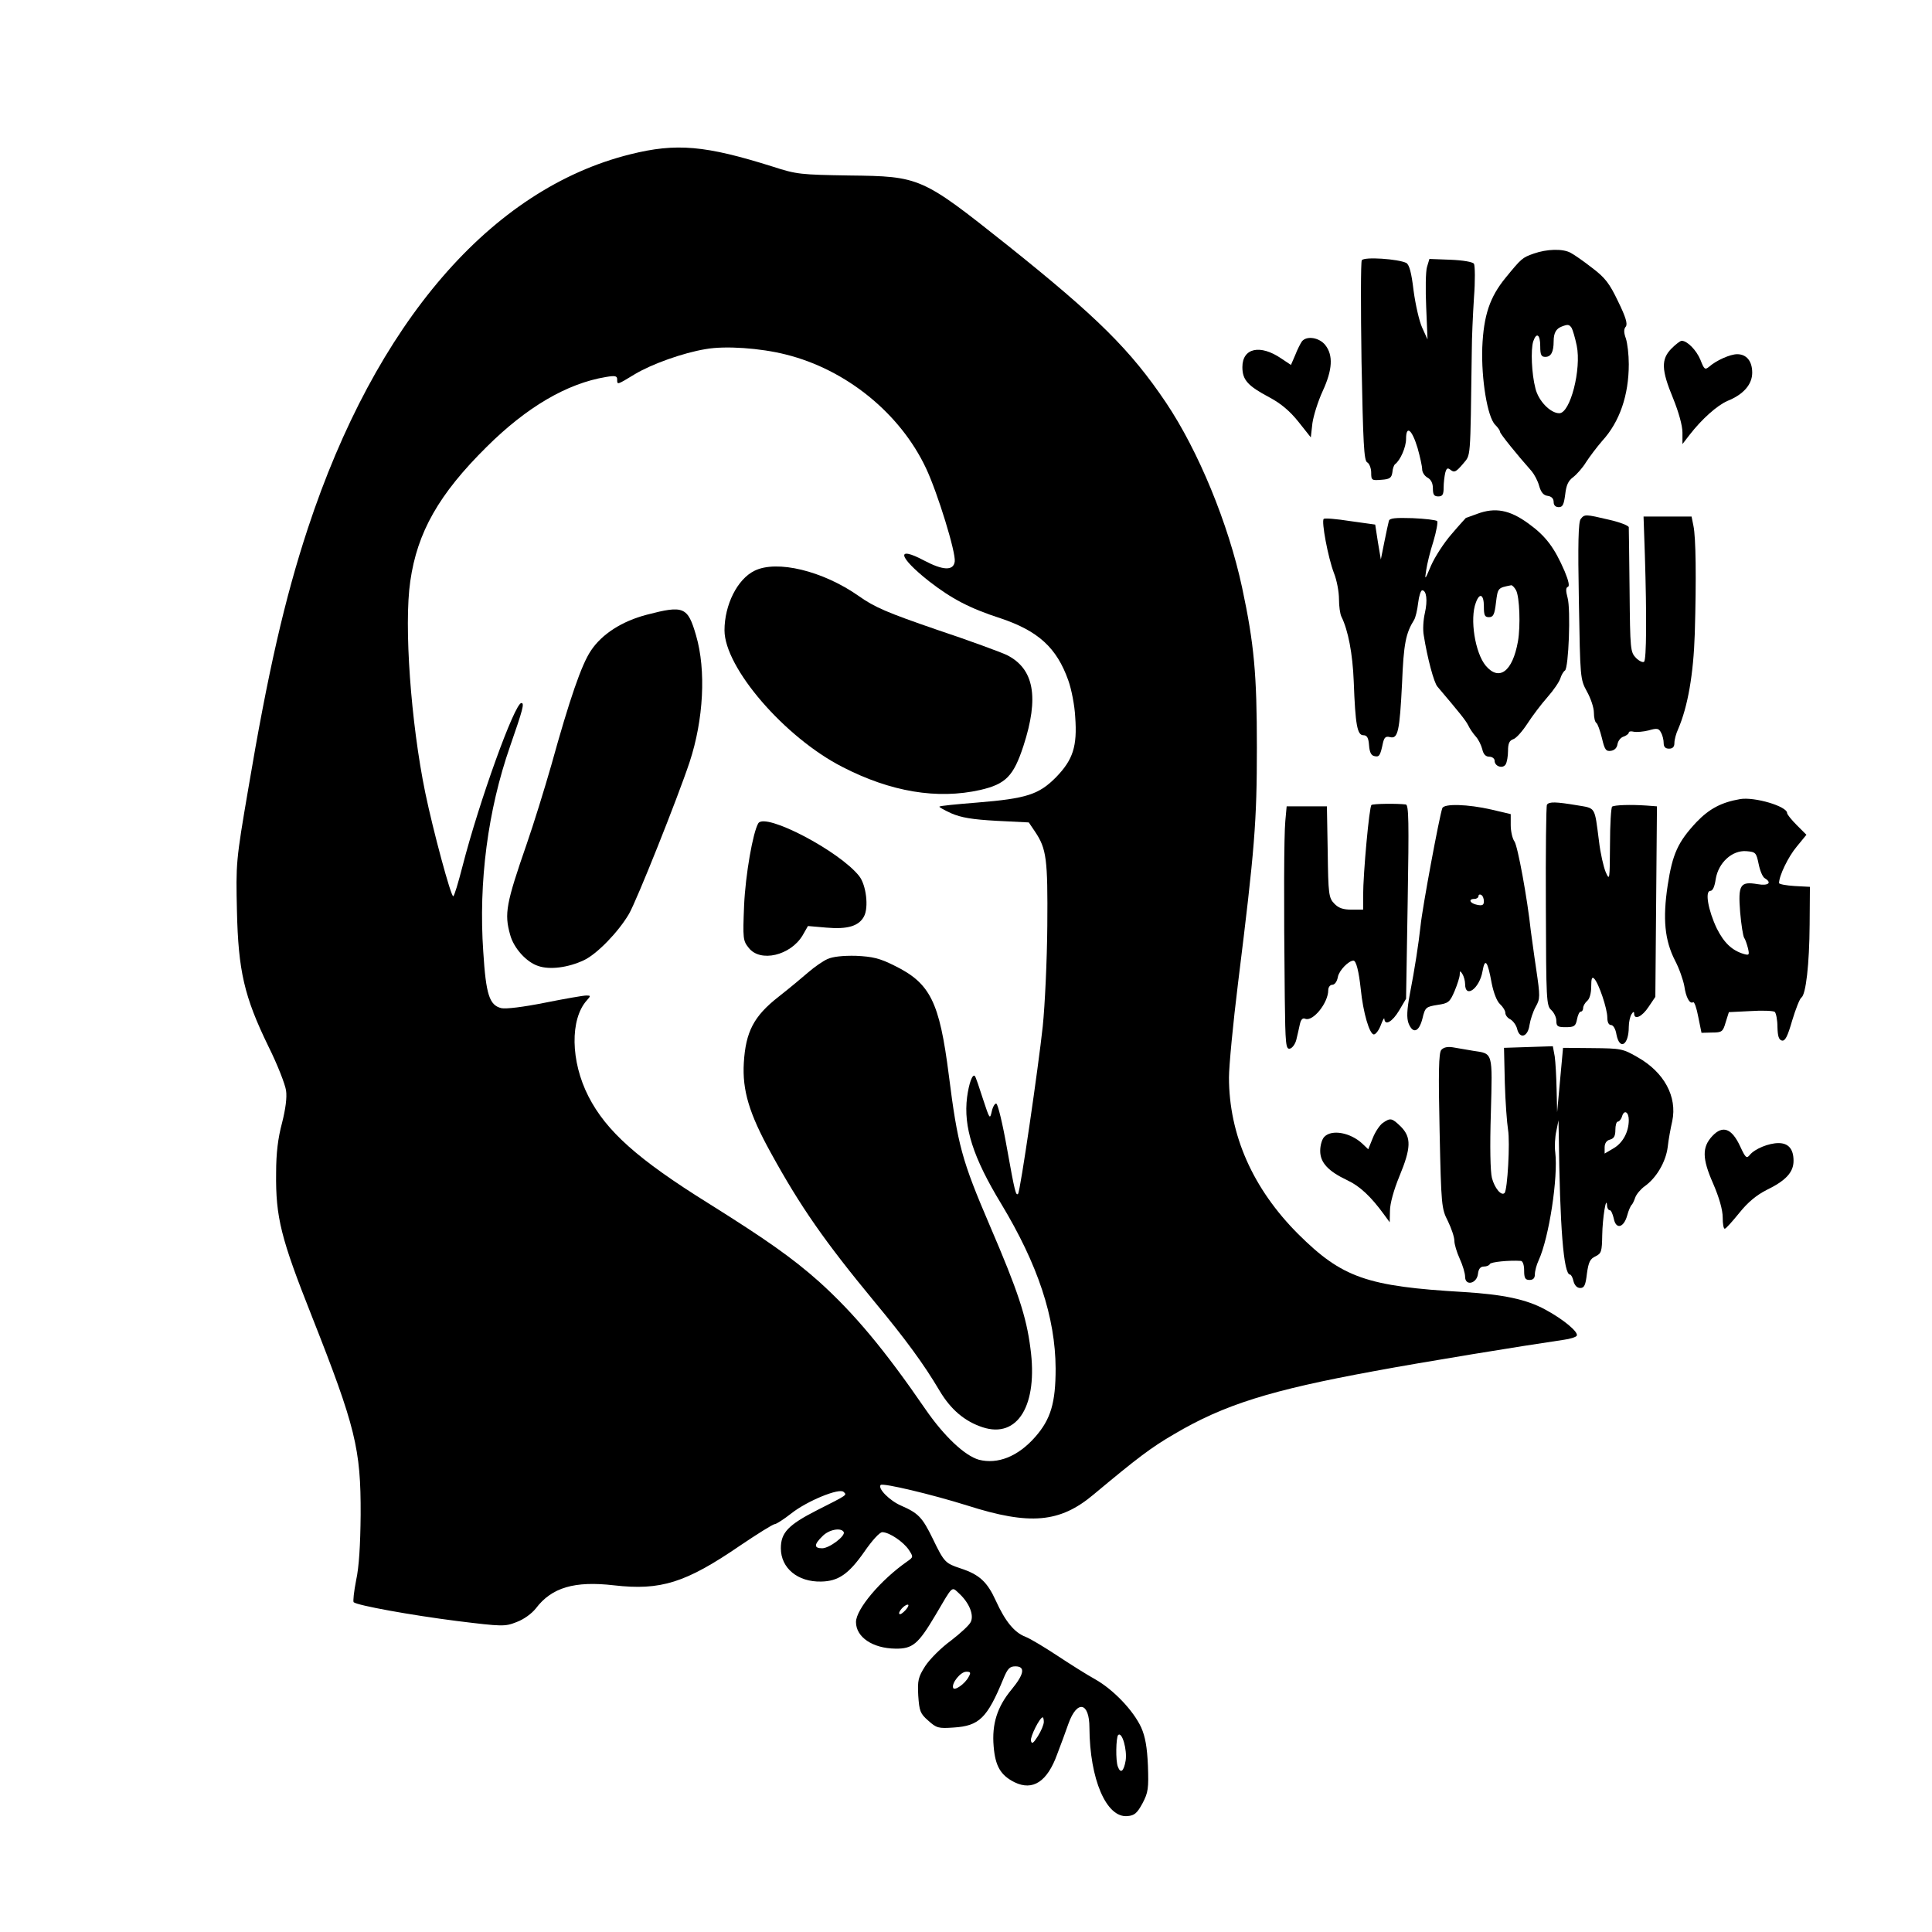 <?xml version="1.0" encoding="UTF-8" standalone="yes"?>
<svg version="1.0" xmlns="http://www.w3.org/2000/svg" width="100mm" height="100mm" viewBox="0 0 720 720" preserveAspectRatio="xMidYMid meet">
  <g transform="translate(0,720) scale(0.1,-0.1)" fill="#000000" stroke="none">
    <path d="M2349 6625 c-519 -129 -949 -627 -1202 -1395 -86 -261 -149 -537
-222 -971 -46 -269 -46 -277 -42 -454 5 -223 27 -319 117 -504 34 -68 63 -143
66 -165 4 -26 -2 -70 -15 -121 -15 -56 -22 -112 -22 -186 -2 -166 18 -244 133
-534 163 -413 183 -494 182 -740 -1 -112 -6 -196 -17 -245 -8 -41 -12 -78 -9
-81 14 -12 212 -48 385 -70 170 -21 179 -21 222 -4 27 10 56 31 72 51 59 78
144 103 291 86 174 -20 267 9 470 148 65 44 123 80 129 80 6 0 34 18 62 40 58
46 179 96 195 80 12 -12 18 -9 -99 -68 -108 -55 -135 -84 -135 -142 0 -74 63
-126 150 -124 64 1 103 28 161 111 29 42 57 73 67 73 26 0 79 -36 99 -66 17
-26 17 -27 -6 -43 -99 -69 -191 -178 -191 -226 0 -56 62 -98 147 -99 64 -1 85
17 148 123 69 117 60 109 91 81 36 -34 54 -78 42 -104 -5 -12 -39 -43 -74 -70
-36 -26 -79 -69 -96 -95 -26 -41 -29 -53 -26 -110 4 -57 7 -67 37 -93 31 -28
38 -30 95 -26 95 6 125 35 185 181 16 39 24 47 45 47 38 0 33 -29 -14 -86 -54
-65 -74 -129 -67 -212 6 -74 26 -108 78 -134 68 -33 122 2 159 105 13 34 32
85 42 114 32 89 78 80 78 -16 1 -191 63 -337 142 -329 26 2 36 11 56 48 21 40
23 55 20 140 -3 69 -10 108 -25 142 -29 63 -103 141 -172 180 -31 17 -94 57
-141 88 -47 31 -100 63 -118 70 -42 16 -76 58 -111 135 -32 70 -61 97 -131
120 -57 19 -61 22 -104 111 -39 80 -54 95 -118 123 -42 18 -88 64 -76 77 9 8
190 -35 324 -77 232 -74 344 -64 469 41 163 136 214 175 300 225 186 110 358
164 745 235 182 34 557 95 708 117 23 3 45 10 48 15 8 13 -49 61 -118 98 -70
38 -157 56 -303 65 -361 21 -453 53 -617 216 -169 169 -258 370 -258 584 0 41
15 200 34 353 62 499 70 599 70 877 0 271 -10 384 -55 595 -51 238 -163 510
-284 690 -132 196 -255 318 -593 588 -317 252 -323 255 -587 258 -181 3 -196
4 -285 33 -251 79 -359 89 -531 46z m579 -746 c226 -56 427 -220 523 -424 43
-91 112 -315 107 -348 -5 -35 -44 -33 -114 4 -107 57 -96 13 18 -77 85 -66
152 -101 266 -138 141 -47 210 -110 253 -231 12 -33 24 -95 26 -137 8 -109 -8
-159 -71 -224 -64 -65 -110 -80 -295 -95 -75 -6 -138 -12 -140 -15 -2 -2 18
-13 44 -25 37 -16 78 -23 169 -28 l120 -6 23 -34 c43 -64 48 -101 46 -351 -1
-129 -9 -298 -17 -375 -16 -150 -84 -617 -92 -624 -8 -8 -12 6 -41 168 -16 91
-34 166 -40 168 -5 2 -13 -11 -17 -29 -7 -31 -8 -29 -33 47 -14 44 -27 82 -30
85 -9 9 -22 -27 -29 -79 -14 -111 22 -224 127 -397 137 -227 202 -423 203
-614 0 -128 -18 -189 -76 -255 -64 -73 -140 -103 -210 -85 -53 15 -130 88
-199 188 -151 220 -265 357 -397 476 -98 87 -194 155 -411 291 -265 165 -382
270 -448 399 -67 131 -69 288 -6 358 15 17 15 18 -2 18 -11 0 -80 -12 -155
-27 -80 -16 -146 -24 -162 -20 -44 11 -57 50 -67 210 -18 260 17 528 100 766
48 138 54 161 42 161 -25 0 -157 -366 -219 -607 -16 -62 -31 -113 -35 -113 -9
0 -75 245 -104 385 -54 262 -80 625 -56 789 26 182 106 324 285 501 149 148
299 236 444 260 35 6 42 4 42 -9 0 -21 -1 -21 65 19 63 38 180 80 265 94 73
13 203 4 298 -20z m216 -4388 c9 -14 -53 -61 -80 -61 -31 0 -31 14 1 45 24 25
69 33 79 16z m231 -291 c-10 -11 -20 -18 -23 -15 -7 6 18 35 31 35 5 0 2 -9
-8 -20z m235 -249 c-14 -27 -54 -54 -58 -41 -6 18 28 60 49 60 16 0 18 -3 9
-19z m280 -168 c0 -10 -10 -34 -22 -53 -17 -27 -23 -31 -26 -17 -3 15 33 87
44 87 2 0 4 -8 4 -17z m305 -144 c-7 -41 -19 -50 -29 -23 -9 22 -7 109 1 118
15 14 34 -56 28 -95z"/>
    <path d="M2812 5073 c-64 -31 -112 -127 -112 -222 0 -139 224 -399 439 -509
180 -93 354 -122 514 -86 95 22 124 51 161 164 59 181 40 288 -62 339 -21 10
-137 53 -260 94 -186 64 -233 84 -292 126 -134 94 -305 135 -388 94z"/>
    <path d="M2410 4909 c-92 -24 -167 -72 -208 -134 -35 -52 -79 -180 -147 -425
-26 -91 -67 -223 -92 -295 -77 -222 -84 -260 -62 -338 13 -50 61 -103 105
-117 43 -15 112 -6 171 22 48 23 127 104 167 172 29 50 181 431 226 566 52
158 62 342 24 472 -31 107 -46 113 -184 77z"/>
    <path d="M2826 4132 c-20 -33 -48 -192 -53 -307 -5 -123 -4 -131 17 -157 43
-56 156 -29 201 46 l20 35 69 -6 c79 -7 121 6 140 42 18 34 8 117 -18 150 -73
93 -350 238 -376 197z"/>
    <path d="M3084 3626 c-18 -8 -49 -30 -70 -48 -22 -19 -72 -61 -113 -93 -92
-72 -122 -130 -129 -246 -6 -102 20 -189 100 -334 111 -202 201 -331 386 -555
117 -141 185 -234 243 -332 42 -71 94 -115 161 -137 131 -43 207 83 178 295
-15 118 -47 214 -151 456 -105 245 -120 301 -153 561 -35 275 -69 343 -204
409 -54 27 -80 33 -142 36 -49 1 -86 -3 -106 -12z"/>
    <path d="M5716 6255 c-43 -15 -46 -18 -105 -90 -59 -72 -82 -140 -87 -260 -4
-117 19 -259 48 -288 10 -10 18 -21 18 -26 0 -7 63 -85 118 -147 10 -12 23
-36 28 -55 7 -24 16 -35 32 -37 14 -2 22 -10 22 -23 0 -12 7 -19 19 -19 15 0
19 10 24 47 4 35 11 51 30 65 14 11 36 36 48 56 13 20 40 56 60 79 65 71 99
170 99 286 0 35 -5 78 -11 96 -8 22 -8 35 0 44 7 10 0 35 -29 94 -32 67 -48
88 -97 125 -32 25 -68 50 -80 56 -29 16 -89 14 -137 -3z m141 -277 c4 -7 13
-37 19 -66 18 -88 -24 -252 -65 -252 -33 0 -78 46 -89 93 -14 53 -18 144 -8
175 12 35 26 26 26 -18 0 -33 4 -40 19 -40 21 0 31 18 31 58 0 31 9 47 30 55
23 9 28 8 37 -5z"/>
    <path d="M5075 6230 c-4 -6 -4 -176 -1 -378 6 -305 9 -368 21 -375 8 -4 15
-22 15 -38 0 -29 2 -30 38 -27 31 2 38 7 41 28 1 14 6 27 10 30 20 15 41 64
41 94 0 53 22 36 43 -34 9 -32 17 -68 17 -79 0 -11 9 -25 20 -31 13 -7 20 -21
20 -40 0 -23 4 -30 20 -30 16 0 20 7 20 33 0 17 3 42 6 55 5 18 9 20 21 10 13
-10 20 -6 44 22 31 39 28 0 34 425 0 44 4 132 8 195 5 63 4 120 0 127 -5 7
-40 13 -87 15 l-79 3 -9 -30 c-5 -16 -6 -84 -3 -150 l5 -120 -20 44 c-11 24
-25 86 -32 138 -8 68 -16 96 -27 103 -30 15 -158 24 -166 10z"/>
    <path d="M4852 5928 c-5 -7 -17 -30 -25 -51 l-16 -37 -36 24 c-79 54 -145 39
-145 -32 0 -48 20 -70 101 -113 43 -23 76 -51 108 -91 l46 -58 6 53 c4 28 21
82 38 119 37 80 40 134 10 172 -22 28 -69 36 -87 14z"/>
    <path d="M6229 5901 c-39 -40 -38 -79 6 -185 21 -52 35 -102 35 -128 l0 -43
27 35 c45 58 102 109 141 126 60 24 92 62 92 105 0 43 -21 69 -56 69 -26 0
-78 -23 -105 -47 -15 -12 -18 -10 -32 26 -15 36 -49 71 -70 71 -5 0 -22 -13
-38 -29z"/>
    <path d="M5505 5285 c-22 -8 -41 -15 -42 -15 0 0 -25 -27 -53 -60 -29 -33 -63
-86 -77 -118 -23 -55 -24 -55 -18 -17 3 22 15 71 27 108 11 37 17 71 14 75 -4
4 -45 9 -92 11 -64 2 -85 0 -88 -10 -2 -8 -10 -43 -17 -79 l-13 -65 -11 65
-10 65 -93 13 c-51 8 -96 12 -99 8 -9 -9 16 -143 38 -201 11 -27 19 -71 19
-98 0 -26 4 -55 9 -65 25 -50 42 -138 46 -242 6 -162 13 -200 36 -200 13 0 19
-9 21 -37 2 -27 8 -39 21 -41 17 -4 21 2 31 50 5 20 10 25 26 21 30 -8 36 22
45 200 6 149 14 187 45 237 5 8 12 36 15 63 3 26 10 47 15 47 16 0 21 -37 10
-85 -6 -26 -8 -63 -4 -83 13 -83 38 -177 51 -191 83 -98 104 -124 114 -143 6
-13 19 -32 29 -43 10 -11 20 -32 24 -47 4 -19 13 -28 26 -28 11 0 20 -7 20
-15 0 -21 30 -31 41 -14 5 8 9 31 9 51 0 27 5 38 19 43 11 3 34 29 53 58 18
28 52 73 75 99 23 26 44 57 48 70 4 13 12 26 17 29 14 9 22 228 10 271 -7 26
-7 38 1 41 7 2 3 22 -12 58 -38 88 -70 131 -135 178 -70 51 -124 61 -191 36z
m145 -285 c13 -25 17 -132 7 -190 -20 -113 -70 -150 -120 -91 -40 48 -60 175
-37 235 14 39 30 31 30 -14 0 -33 3 -40 19 -40 16 0 21 10 26 54 7 56 7 55 57
65 4 0 12 -8 18 -19z"/>
    <path d="M5891 5266 c-9 -10 -11 -92 -7 -306 5 -289 5 -291 30 -337 14 -25 26
-60 26 -79 0 -18 4 -35 9 -38 5 -3 14 -29 21 -57 10 -43 15 -50 34 -47 13 2
22 11 24 25 2 12 12 25 23 28 10 4 19 10 19 15 0 4 8 6 19 3 10 -2 35 0 55 5
31 9 38 8 46 -8 6 -10 10 -28 10 -39 0 -14 6 -21 20 -21 14 0 20 7 20 21 0 12
6 35 14 52 36 84 57 203 62 357 6 207 4 357 -5 400 l-7 35 -89 0 -90 0 5 -145
c7 -225 6 -388 -3 -396 -4 -4 -18 2 -30 14 -21 22 -22 30 -24 250 -1 125 -3
232 -3 237 0 6 -33 19 -73 28 -89 21 -92 21 -106 3z"/>
    <path d="M6485 4222 c-70 -12 -115 -36 -163 -86 -69 -74 -89 -118 -107 -235
-19 -126 -11 -205 27 -280 16 -30 31 -74 35 -96 6 -42 20 -68 33 -60 4 3 13
-22 19 -55 l12 -59 39 1 c37 0 41 3 51 38 l12 38 81 4 c44 3 85 1 90 -3 5 -5
10 -30 10 -56 1 -35 5 -48 17 -51 12 -2 21 16 38 75 13 43 28 81 34 85 17 11
30 124 31 273 l1 140 -57 3 c-32 2 -58 7 -58 11 0 27 34 98 66 136 l36 44 -36
36 c-20 20 -36 40 -36 45 0 25 -121 61 -175 52z m69 -242 c5 -25 15 -49 23
-53 28 -17 13 -29 -27 -22 -65 11 -73 -2 -65 -104 4 -47 11 -90 15 -96 4 -5
10 -23 14 -38 6 -26 5 -28 -16 -22 -43 13 -73 41 -100 95 -32 67 -45 140 -24
140 9 0 16 16 20 44 10 61 61 108 114 104 35 -3 37 -5 46 -48z"/>
    <path d="M5111 4200 c-8 -5 -31 -254 -31 -338 l0 -52 -43 0 c-32 0 -49 6 -65
23 -20 21 -22 35 -24 192 l-3 170 -75 0 -75 0 -5 -55 c-5 -55 -6 -296 -2 -658
2 -175 4 -193 19 -190 9 2 20 17 24 33 4 17 10 42 13 57 4 19 11 26 21 21 29
-10 85 60 85 107 0 11 7 20 15 20 9 0 18 12 21 30 5 24 40 60 58 60 10 0 20
-40 27 -105 9 -90 33 -170 49 -170 7 0 19 16 26 35 7 19 13 29 13 23 2 -27 30
-11 55 31 l26 44 6 361 c5 300 4 361 -7 363 -33 4 -122 3 -128 -2z"/>
    <path d="M5765 4201 c-3 -5 -5 -176 -4 -379 1 -349 2 -370 20 -386 10 -9 19
-27 19 -40 0 -21 5 -24 35 -24 32 0 37 4 42 29 3 16 9 29 14 29 5 0 9 6 9 14
0 7 7 19 15 26 9 7 15 29 15 53 0 31 3 38 11 30 17 -17 49 -112 49 -145 0 -17
5 -28 14 -28 8 0 17 -15 20 -35 12 -61 46 -40 46 28 0 18 5 39 10 47 6 10 10
11 10 3 0 -26 30 -12 54 25 l25 37 3 355 3 355 -40 3 c-60 4 -117 2 -127 -4
-4 -3 -8 -67 -8 -142 -1 -131 -1 -136 -16 -102 -8 19 -20 71 -25 115 -17 131
-11 122 -82 134 -78 13 -104 14 -112 2z"/>
    <path d="M5375 4188 c-11 -31 -74 -369 -81 -438 -7 -65 -22 -163 -40 -255 -11
-59 -12 -88 -5 -108 16 -41 39 -34 52 17 10 42 13 44 56 51 41 6 46 10 64 52
10 24 19 52 19 61 0 15 2 15 10 2 5 -8 10 -25 10 -37 0 -56 54 -17 65 48 9 51
19 38 34 -45 7 -35 19 -67 31 -78 11 -10 20 -25 20 -33 0 -8 8 -19 19 -24 10
-6 22 -22 25 -36 10 -39 40 -29 46 15 3 19 13 50 23 68 17 30 17 38 2 140 -9
59 -17 123 -20 142 -13 122 -49 317 -61 334 -8 11 -14 39 -14 61 l0 41 -72 17
c-87 20 -177 23 -183 5z m155 -347 c0 -14 -6 -17 -25 -13 -27 5 -35 22 -10 22
8 0 15 5 15 11 0 5 5 7 10 4 6 -3 10 -14 10 -24z"/>
    <path d="M5371 3287 c-9 -12 -11 -80 -6 -303 6 -278 7 -288 31 -335 13 -27 24
-59 24 -73 0 -13 9 -43 20 -67 11 -24 20 -54 20 -67 0 -36 44 -26 48 11 2 18
9 27 22 27 10 0 20 4 22 9 2 8 72 15 116 12 7 -1 12 -15 12 -36 0 -28 4 -35
20 -35 14 0 20 7 20 21 0 12 6 35 14 52 39 85 73 310 62 402 -3 22 -1 58 4 80
l8 40 1 -50 c4 -349 18 -525 42 -525 4 0 10 -11 13 -25 4 -15 13 -25 25 -25
15 0 20 10 25 54 6 43 12 55 32 64 22 11 24 18 25 79 1 63 15 150 18 111 0
-10 5 -18 10 -18 5 0 11 -14 15 -31 8 -42 37 -35 50 11 5 19 13 37 17 40 3 3
9 15 13 27 4 12 20 31 35 42 44 31 79 91 86 146 3 28 11 71 17 97 19 91 -30
182 -129 238 -55 32 -63 33 -168 34 l-110 1 -11 -120 -11 -120 -2 85 c-1 47
-4 102 -7 123 l-7 38 -91 -3 -91 -3 3 -130 c2 -71 8 -150 12 -175 8 -47 -2
-225 -13 -236 -12 -12 -37 18 -47 56 -6 24 -8 116 -4 242 6 229 9 221 -66 232
-25 4 -59 10 -76 13 -20 3 -34 0 -43 -10z m699 -261 c0 -44 -22 -85 -56 -105
l-34 -20 0 23 c0 15 7 26 20 29 15 4 20 14 20 36 0 17 4 31 9 31 5 0 13 9 16
20 8 26 25 16 25 -14z"/>
    <path d="M5153 3015 c-11 -8 -28 -33 -37 -56 l-17 -42 -22 21 c-44 41 -113 54
-141 26 -9 -8 -16 -32 -16 -53 0 -44 30 -76 102 -110 45 -21 87 -60 135 -126
l22 -30 1 43 c0 26 14 77 35 128 44 106 45 145 6 185 -34 33 -39 34 -68 14z"/>
    <path d="M6381 2966 c-38 -41 -38 -83 3 -176 23 -53 36 -99 36 -127 0 -24 3
-43 8 -42 4 0 28 27 54 59 32 40 64 66 101 85 72 35 101 66 101 109 0 44 -19
66 -56 66 -36 0 -88 -21 -107 -44 -12 -15 -16 -11 -36 32 -31 67 -65 80 -104
38z"/>
  </g>
</svg>